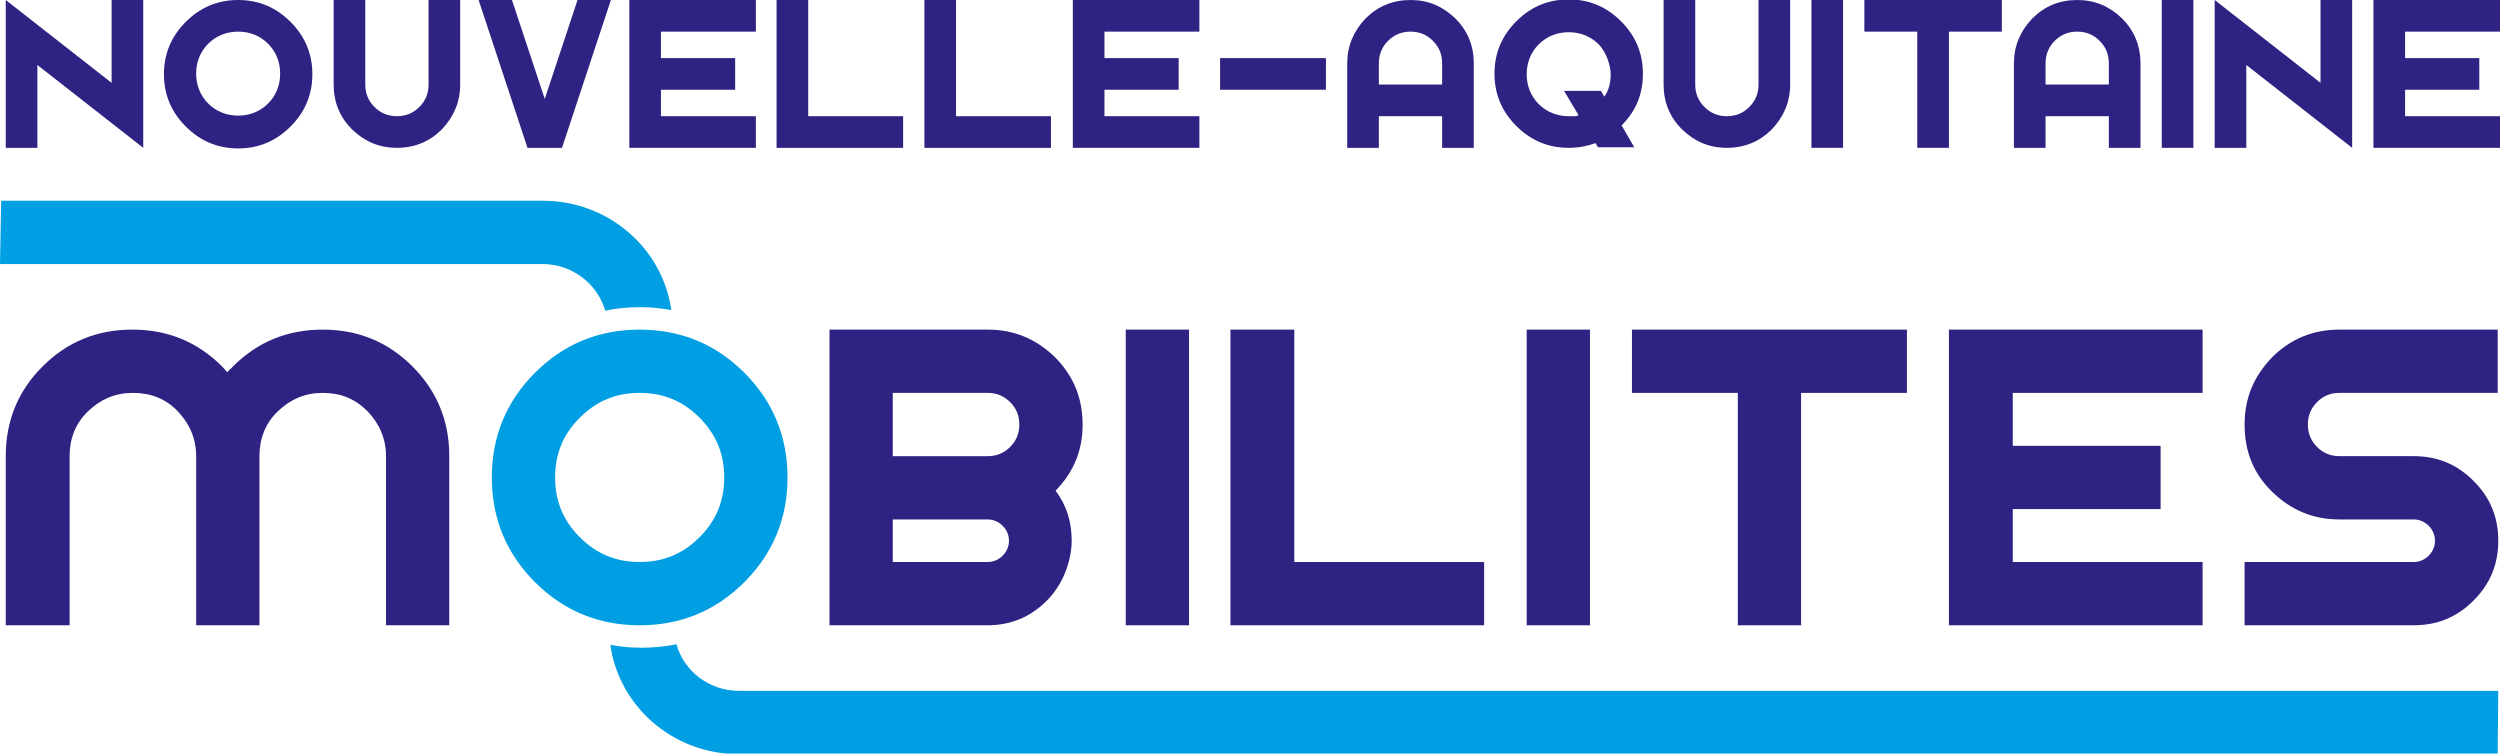 <?xml version="1.0" encoding="UTF-8"?>
<svg xmlns="http://www.w3.org/2000/svg" version="1.1" viewBox="0 0 434.6 131">
  <defs>
    <style>
      .cls-1 {
        fill: #2e2382;
      }

      .cls-2 {
        fill: #009ee3;
      }
    </style>
  </defs>
  <!-- Generator: Adobe Illustrator 28.7.1, SVG Export Plug-In . SVG Version: 1.2.0 Build 142)  -->
  <g>
    <g id="Calque_1">
      <g>
        <g>
          <path class="cls-1" d="M6.5,11.3v14.4H1V0l18.4,14.4V0h5.5v25.7L6.5,11.3Z"/>
          <path class="cls-1" d="M50.5,3.8c2.5,2.5,3.8,5.5,3.8,9.1s-1.3,6.6-3.8,9.1c-2.5,2.5-5.5,3.8-9.1,3.8s-6.6-1.3-9.1-3.8c-2.5-2.5-3.8-5.5-3.8-9.1s1.3-6.6,3.8-9.1c2.5-2.5,5.5-3.8,9.1-3.8s6.6,1.3,9.1,3.8ZM41.4,5.5c-2,0-3.8.7-5.2,2.1-1.4,1.4-2.1,3.2-2.1,5.2s.7,3.8,2.1,5.2c1.4,1.4,3.2,2.1,5.2,2.1s3.8-.7,5.2-2.1c1.4-1.4,2.1-3.2,2.1-5.2s-.7-3.8-2.1-5.2-3.2-2.1-5.2-2.1Z"/>
          <path class="cls-1" d="M58,14.7V0h5.5v14.7c0,1.5.5,2.8,1.6,3.9s2.4,1.6,3.9,1.6,2.8-.5,3.9-1.6,1.6-2.4,1.6-3.9V0h5.5v14.7c0,3-1.1,5.6-3.2,7.8-2.1,2.1-4.7,3.2-7.8,3.2s-5.6-1.1-7.8-3.2c-2.1-2.1-3.2-4.7-3.2-7.8Z"/>
          <path class="cls-1" d="M91.7,25.7L83.2,0h5.8l5.7,17.2L100.4,0h5.8l-8.5,25.7h-6Z"/>
          <path class="cls-1" d="M131.4,0v5.5h-16.5v4.6h12.9v5.5h-12.9v4.6h16.5v5.5h-22V0h22Z"/>
          <path class="cls-1" d="M135,0h5.5v20.2h16.5v5.5h-22V0Z"/>
          <path class="cls-1" d="M160.7,0h5.5v20.2h16.5v5.5h-22V0Z"/>
          <path class="cls-1" d="M208.5,0v5.5h-16.5v4.6h12.9v5.5h-12.9v4.6h16.5v5.5h-22V0h22Z"/>
          <path class="cls-1" d="M230.5,10.1v5.5h-18.4v-5.5h18.4Z"/>
          <path class="cls-1" d="M239.7,20.2v5.5h-5.5v-14.7c0-3,1.1-5.6,3.2-7.8,2.1-2.1,4.7-3.2,7.8-3.2s5.6,1.1,7.8,3.2c2.1,2.1,3.2,4.7,3.2,7.8v14.7h-5.5v-5.5h-11ZM250.7,14.7v-3.7c0-1.5-.5-2.8-1.6-3.9s-2.4-1.6-3.9-1.6-2.8.5-3.9,1.6-1.6,2.4-1.6,3.9v3.7h11Z"/>
          <path class="cls-1" d="M277.3,24.9c-1.4.5-2.9.8-4.6.8-3.6,0-6.6-1.3-9.1-3.8-2.5-2.5-3.8-5.5-3.8-9.1s1.3-6.6,3.8-9.1c2.5-2.5,5.5-3.8,9.1-3.8s6.6,1.3,9.1,3.8c2.5,2.5,3.8,5.5,3.8,9.1s-1.2,6.5-3.7,9l2.2,3.8h-6.3l-.5-.8ZM278.9,16.8c.8-1.1,1.1-2.5,1.1-3.9s-.7-3.8-2.1-5.2c-1.4-1.4-3.2-2.1-5.2-2.1s-3.8.7-5.2,2.1c-1.4,1.4-2.1,3.2-2.1,5.2s.7,3.8,2.1,5.2c1.4,1.4,3.2,2.1,5.2,2.1s1.2,0,1.7-.2l-2.5-4.2h6.4l.6,1Z"/>
          <path class="cls-1" d="M289.2,14.7V0h5.5v14.7c0,1.5.5,2.8,1.6,3.9s2.4,1.6,3.9,1.6,2.8-.5,3.9-1.6,1.6-2.4,1.6-3.9V0h5.5v14.7c0,3-1.1,5.6-3.2,7.8-2.1,2.1-4.7,3.2-7.8,3.2s-5.6-1.1-7.8-3.2c-2.1-2.1-3.2-4.7-3.2-7.8Z"/>
          <path class="cls-1" d="M320.4,0v25.7h-5.5V0h5.5Z"/>
          <path class="cls-1" d="M348,0v5.5h-9.2v20.2h-5.5V5.5h-9.2V0h23.9Z"/>
          <path class="cls-1" d="M355.6,20.2v5.5h-5.5v-14.7c0-3,1.1-5.6,3.2-7.8,2.1-2.1,4.7-3.2,7.8-3.2s5.6,1.1,7.8,3.2c2.1,2.1,3.2,4.7,3.2,7.8v14.7h-5.5v-5.5h-11ZM366.6,14.7v-3.7c0-1.5-.5-2.8-1.6-3.9s-2.4-1.6-3.9-1.6-2.8.5-3.9,1.6-1.6,2.4-1.6,3.9v3.7h11Z"/>
          <path class="cls-1" d="M381.3,0v25.7h-5.5V0h5.5Z"/>
          <path class="cls-1" d="M390.5,11.3v14.4h-5.5V0l18.4,14.4V0h5.5v25.7l-18.4-14.4Z"/>
          <path class="cls-1" d="M434.6,0v5.5h-16.5v4.6h12.9v5.5h-12.9v4.6h16.5v5.5h-22V0h22Z"/>
        </g>
        <g>
          <path class="cls-1" d="M34.1,79.3c0-3-1.1-5.6-3.2-7.8s-4.7-3.2-7.8-3.2-5.6,1.1-7.8,3.2-3.2,4.8-3.2,7.8v29.4H1v-29.4c0-6.1,2.1-11.3,6.4-15.6,4.3-4.3,9.5-6.4,15.6-6.4s11.3,2.1,15.6,6.4c.3.3.6.7.9,1,.3-.3.6-.6,1-1,4.3-4.3,9.5-6.4,15.6-6.4s11.3,2.1,15.6,6.4c4.3,4.3,6.4,9.5,6.4,15.6v29.4h-11v-29.4c0-3-1.1-5.6-3.2-7.8-2.2-2.2-4.7-3.2-7.8-3.2s-5.6,1.1-7.8,3.2-3.2,4.8-3.2,7.8v29.4h-11v-29.4Z"/>
          <path class="cls-2" d="M129.4,64.8c5,5,7.5,11.1,7.5,18.2s-2.5,13.2-7.5,18.2c-5,5-11.1,7.5-18.2,7.5s-13.2-2.5-18.2-7.5-7.5-11.1-7.5-18.2,2.5-13.2,7.5-18.2c5-5,11.1-7.5,18.2-7.5s13.2,2.5,18.2,7.5ZM111.2,68.3c-4.1,0-7.5,1.4-10.4,4.3-2.9,2.9-4.3,6.3-4.3,10.4s1.4,7.5,4.3,10.4c2.9,2.9,6.3,4.3,10.4,4.3s7.5-1.4,10.4-4.3c2.9-2.9,4.3-6.3,4.3-10.4s-1.4-7.5-4.3-10.4c-2.9-2.9-6.3-4.3-10.4-4.3Z"/>
          <path class="cls-1" d="M144.2,108.7v-51.4h27.5c4.6,0,8.4,1.6,11.7,4.8,3.2,3.2,4.8,7.1,4.8,11.7s-1.6,8.3-4.7,11.5c1.9,2.5,2.8,5.4,2.8,8.7s-1.4,7.5-4.3,10.4c-2.9,2.9-6.3,4.3-10.4,4.3h-27.5ZM155.2,68.3v11h16.5c1.5,0,2.8-.5,3.9-1.6,1.1-1.1,1.6-2.4,1.6-3.9s-.5-2.8-1.6-3.9c-1.1-1.1-2.4-1.6-3.9-1.6h-16.5ZM155.2,90.4v7.3h16.5c1,0,1.9-.4,2.6-1.1s1.1-1.6,1.1-2.6-.4-1.9-1.1-2.6c-.7-.7-1.6-1.1-2.6-1.1h-16.5Z"/>
          <path class="cls-1" d="M206.7,57.3v51.4h-11v-51.4h11Z"/>
          <path class="cls-1" d="M214,57.3h11v40.4h33v11h-44.1v-51.4Z"/>
          <path class="cls-1" d="M276.4,57.3v51.4h-11v-51.4h11Z"/>
          <path class="cls-1" d="M331.5,57.3v11h-18.4v40.4h-11v-40.4h-18.4v-11h47.7Z"/>
          <path class="cls-1" d="M382.9,57.3v11h-33v9.2h25.7v11h-25.7v9.2h33v11h-44.1v-51.4h44.1Z"/>
          <path class="cls-1" d="M419.6,108.7h-29.4v-11h29.4c1,0,1.9-.4,2.6-1.1.7-.7,1.1-1.6,1.1-2.6s-.4-1.9-1.1-2.6c-.7-.7-1.6-1.1-2.6-1.1h-12.9c-4.6,0-8.4-1.6-11.7-4.8s-4.8-7.1-4.8-11.7,1.6-8.4,4.8-11.7c3.2-3.2,7.1-4.8,11.7-4.8h27.5v11h-27.5c-1.5,0-2.8.5-3.9,1.6-1.1,1.1-1.6,2.4-1.6,3.9s.5,2.8,1.6,3.9,2.4,1.6,3.9,1.6h12.9c4.1,0,7.5,1.4,10.4,4.3,2.9,2.9,4.3,6.3,4.3,10.4s-1.4,7.5-4.3,10.4-6.3,4.3-10.4,4.3Z"/>
        </g>
        <path class="cls-2" d="M434.3,120.1H128.5c-5.2,0-9.6-3.4-10.9-8.1-2,.4-4,.6-6.1.6s-3.7-.2-5.4-.5c1.5,10.7,10.9,19,22.3,19h0s305.8,0,305.8,0"/>
        <path class="cls-2" d="M0,45.9h94.3c5.2,0,9.6,3.5,10.9,8.1,2-.4,4-.6,6.1-.6s3.6.2,5.4.5c-1.5-10.7-10.9-19-22.3-19h0s-94.2,0-94.2,0"/>
      </g>
    </g>
  </g>
</svg>